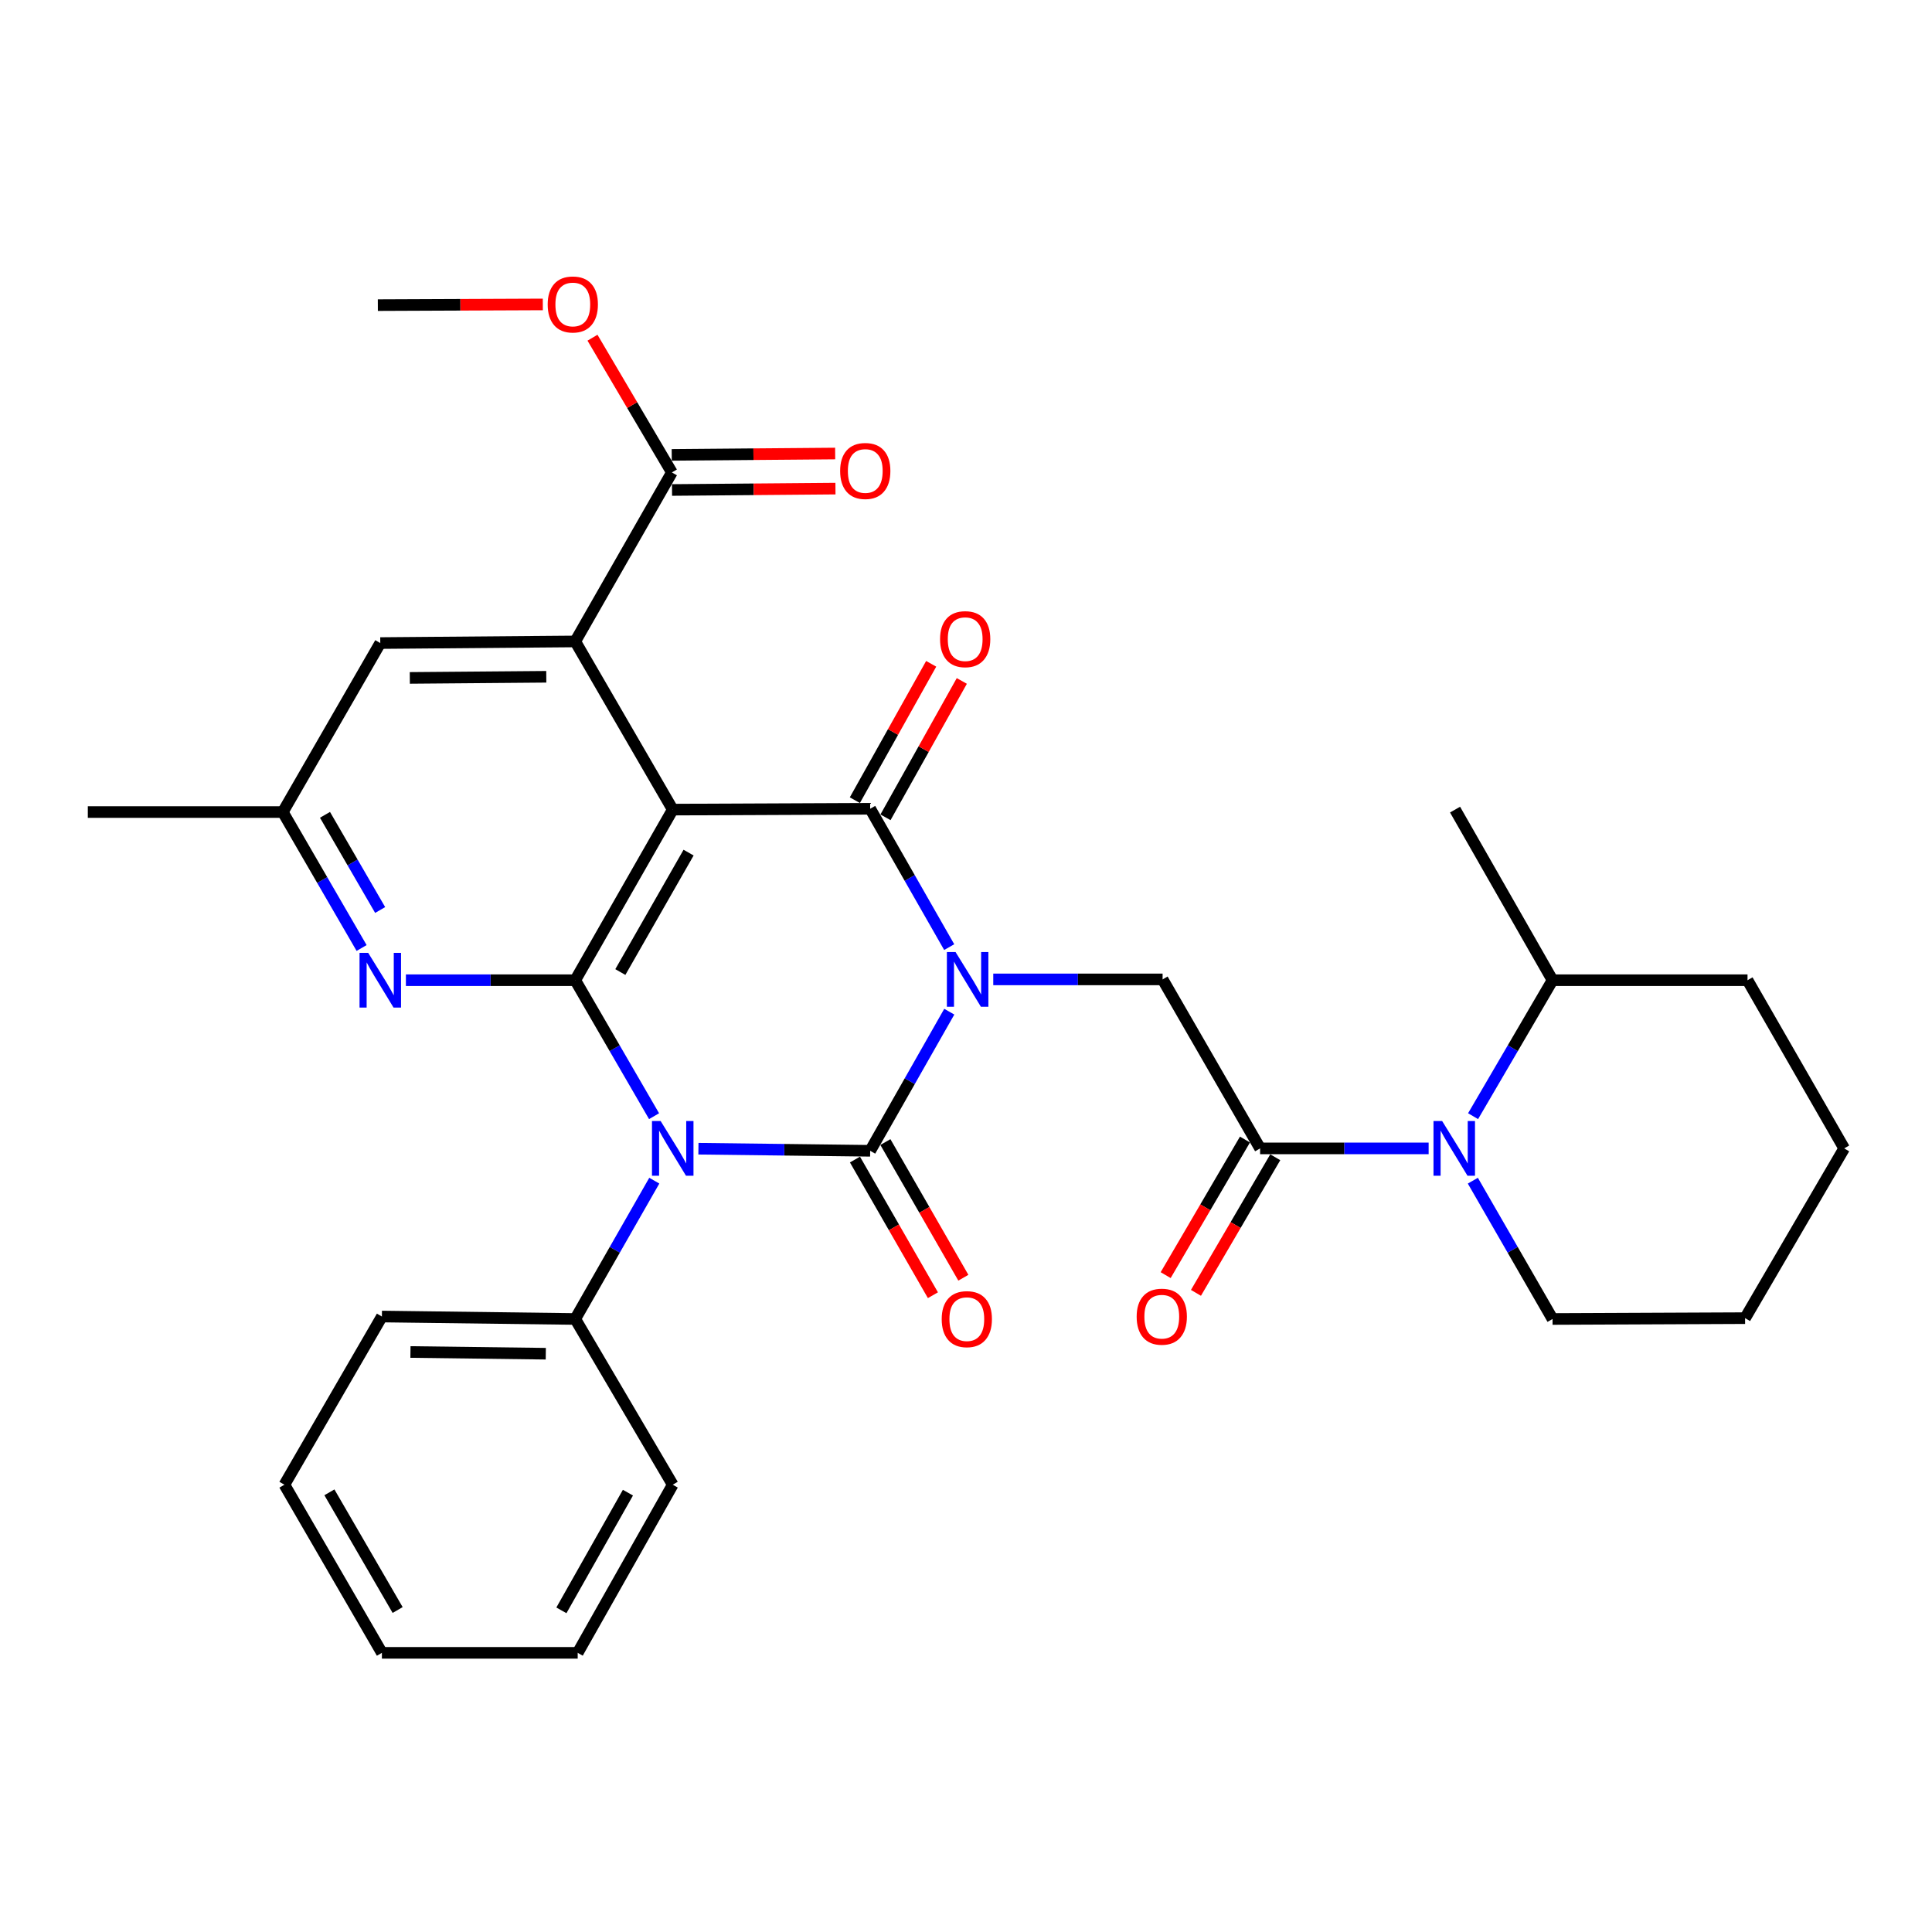 <?xml version='1.0' encoding='iso-8859-1'?>
<svg version='1.1' baseProfile='full'
              xmlns='http://www.w3.org/2000/svg'
                      xmlns:rdkit='http://www.rdkit.org/xml'
                      xmlns:xlink='http://www.w3.org/1999/xlink'
                  xml:space='preserve'
width='1000px' height='1000px' viewBox='0 0 1000 1000'>
<!-- END OF HEADER -->
<rect style='opacity:1.0;fill:#FFFFFF;stroke:none' width='1000' height='1000' x='0' y='0'> </rect>
<path class='bond-0' d='M 491.346,523.644 L 470.874,559.648' style='fill:none;fill-rule:evenodd;stroke:#0000FF;stroke-width:6px;stroke-linecap:butt;stroke-linejoin:miter;stroke-opacity:1' />
<path class='bond-0' d='M 470.874,559.648 L 450.402,595.652' style='fill:none;fill-rule:evenodd;stroke:#000000;stroke-width:6px;stroke-linecap:butt;stroke-linejoin:miter;stroke-opacity:1' />
<path class='bond-3' d='M 491.308,490.23 L 470.855,454.419' style='fill:none;fill-rule:evenodd;stroke:#0000FF;stroke-width:6px;stroke-linecap:butt;stroke-linejoin:miter;stroke-opacity:1' />
<path class='bond-3' d='M 470.855,454.419 L 450.402,418.608' style='fill:none;fill-rule:evenodd;stroke:#000000;stroke-width:6px;stroke-linecap:butt;stroke-linejoin:miter;stroke-opacity:1' />
<path class='bond-6' d='M 514.111,506.933 L 557.935,506.933' style='fill:none;fill-rule:evenodd;stroke:#0000FF;stroke-width:6px;stroke-linecap:butt;stroke-linejoin:miter;stroke-opacity:1' />
<path class='bond-6' d='M 557.935,506.933 L 601.759,506.933' style='fill:none;fill-rule:evenodd;stroke:#000000;stroke-width:6px;stroke-linecap:butt;stroke-linejoin:miter;stroke-opacity:1' />
<path class='bond-1' d='M 450.402,595.652 L 405.953,595.112' style='fill:none;fill-rule:evenodd;stroke:#000000;stroke-width:6px;stroke-linecap:butt;stroke-linejoin:miter;stroke-opacity:1' />
<path class='bond-1' d='M 405.953,595.112 L 361.504,594.572' style='fill:none;fill-rule:evenodd;stroke:#0000FF;stroke-width:6px;stroke-linecap:butt;stroke-linejoin:miter;stroke-opacity:1' />
<path class='bond-11' d='M 442.526,600.178 L 462.702,635.289' style='fill:none;fill-rule:evenodd;stroke:#000000;stroke-width:6px;stroke-linecap:butt;stroke-linejoin:miter;stroke-opacity:1' />
<path class='bond-11' d='M 462.702,635.289 L 482.877,670.401' style='fill:none;fill-rule:evenodd;stroke:#FF0000;stroke-width:6px;stroke-linecap:butt;stroke-linejoin:miter;stroke-opacity:1' />
<path class='bond-11' d='M 458.278,591.126 L 478.454,626.238' style='fill:none;fill-rule:evenodd;stroke:#000000;stroke-width:6px;stroke-linecap:butt;stroke-linejoin:miter;stroke-opacity:1' />
<path class='bond-11' d='M 478.454,626.238 L 498.629,661.35' style='fill:none;fill-rule:evenodd;stroke:#FF0000;stroke-width:6px;stroke-linecap:butt;stroke-linejoin:miter;stroke-opacity:1' />
<path class='bond-12' d='M 338.663,611.113 L 318.203,646.909' style='fill:none;fill-rule:evenodd;stroke:#0000FF;stroke-width:6px;stroke-linecap:butt;stroke-linejoin:miter;stroke-opacity:1' />
<path class='bond-12' d='M 318.203,646.909 L 297.743,682.705' style='fill:none;fill-rule:evenodd;stroke:#000000;stroke-width:6px;stroke-linecap:butt;stroke-linejoin:miter;stroke-opacity:1' />
<path class='bond-32' d='M 338.542,577.735 L 318.143,542.546' style='fill:none;fill-rule:evenodd;stroke:#0000FF;stroke-width:6px;stroke-linecap:butt;stroke-linejoin:miter;stroke-opacity:1' />
<path class='bond-32' d='M 318.143,542.546 L 297.743,507.357' style='fill:none;fill-rule:evenodd;stroke:#000000;stroke-width:6px;stroke-linecap:butt;stroke-linejoin:miter;stroke-opacity:1' />
<path class='bond-2' d='M 348.209,419.052 L 450.402,418.608' style='fill:none;fill-rule:evenodd;stroke:#000000;stroke-width:6px;stroke-linecap:butt;stroke-linejoin:miter;stroke-opacity:1' />
<path class='bond-4' d='M 348.209,419.052 L 297.743,507.357' style='fill:none;fill-rule:evenodd;stroke:#000000;stroke-width:6px;stroke-linecap:butt;stroke-linejoin:miter;stroke-opacity:1' />
<path class='bond-4' d='M 356.413,441.312 L 321.087,503.126' style='fill:none;fill-rule:evenodd;stroke:#000000;stroke-width:6px;stroke-linecap:butt;stroke-linejoin:miter;stroke-opacity:1' />
<path class='bond-5' d='M 348.209,419.052 L 297.743,332.008' style='fill:none;fill-rule:evenodd;stroke:#000000;stroke-width:6px;stroke-linecap:butt;stroke-linejoin:miter;stroke-opacity:1' />
<path class='bond-13' d='M 458.329,423.044 L 478.081,387.752' style='fill:none;fill-rule:evenodd;stroke:#000000;stroke-width:6px;stroke-linecap:butt;stroke-linejoin:miter;stroke-opacity:1' />
<path class='bond-13' d='M 478.081,387.752 L 497.833,352.46' style='fill:none;fill-rule:evenodd;stroke:#FF0000;stroke-width:6px;stroke-linecap:butt;stroke-linejoin:miter;stroke-opacity:1' />
<path class='bond-13' d='M 442.475,414.171 L 462.228,378.879' style='fill:none;fill-rule:evenodd;stroke:#000000;stroke-width:6px;stroke-linecap:butt;stroke-linejoin:miter;stroke-opacity:1' />
<path class='bond-13' d='M 462.228,378.879 L 481.98,343.587' style='fill:none;fill-rule:evenodd;stroke:#FF0000;stroke-width:6px;stroke-linecap:butt;stroke-linejoin:miter;stroke-opacity:1' />
<path class='bond-9' d='M 297.743,507.357 L 253.919,507.357' style='fill:none;fill-rule:evenodd;stroke:#000000;stroke-width:6px;stroke-linecap:butt;stroke-linejoin:miter;stroke-opacity:1' />
<path class='bond-9' d='M 253.919,507.357 L 210.095,507.357' style='fill:none;fill-rule:evenodd;stroke:#0000FF;stroke-width:6px;stroke-linecap:butt;stroke-linejoin:miter;stroke-opacity:1' />
<path class='bond-10' d='M 297.743,332.008 L 347.765,244.531' style='fill:none;fill-rule:evenodd;stroke:#000000;stroke-width:6px;stroke-linecap:butt;stroke-linejoin:miter;stroke-opacity:1' />
<path class='bond-14' d='M 297.743,332.008 L 196.832,332.846' style='fill:none;fill-rule:evenodd;stroke:#000000;stroke-width:6px;stroke-linecap:butt;stroke-linejoin:miter;stroke-opacity:1' />
<path class='bond-14' d='M 282.757,350.301 L 212.119,350.888' style='fill:none;fill-rule:evenodd;stroke:#000000;stroke-width:6px;stroke-linecap:butt;stroke-linejoin:miter;stroke-opacity:1' />
<path class='bond-7' d='M 601.759,506.933 L 652.235,594.41' style='fill:none;fill-rule:evenodd;stroke:#000000;stroke-width:6px;stroke-linecap:butt;stroke-linejoin:miter;stroke-opacity:1' />
<path class='bond-8' d='M 652.235,594.41 L 695.848,594.41' style='fill:none;fill-rule:evenodd;stroke:#000000;stroke-width:6px;stroke-linecap:butt;stroke-linejoin:miter;stroke-opacity:1' />
<path class='bond-8' d='M 695.848,594.41 L 739.461,594.41' style='fill:none;fill-rule:evenodd;stroke:#0000FF;stroke-width:6px;stroke-linecap:butt;stroke-linejoin:miter;stroke-opacity:1' />
<path class='bond-16' d='M 644.394,589.824 L 623.869,624.916' style='fill:none;fill-rule:evenodd;stroke:#000000;stroke-width:6px;stroke-linecap:butt;stroke-linejoin:miter;stroke-opacity:1' />
<path class='bond-16' d='M 623.869,624.916 L 603.344,660.007' style='fill:none;fill-rule:evenodd;stroke:#FF0000;stroke-width:6px;stroke-linecap:butt;stroke-linejoin:miter;stroke-opacity:1' />
<path class='bond-16' d='M 660.076,598.997 L 639.551,634.088' style='fill:none;fill-rule:evenodd;stroke:#000000;stroke-width:6px;stroke-linecap:butt;stroke-linejoin:miter;stroke-opacity:1' />
<path class='bond-16' d='M 639.551,634.088 L 619.026,669.179' style='fill:none;fill-rule:evenodd;stroke:#FF0000;stroke-width:6px;stroke-linecap:butt;stroke-linejoin:miter;stroke-opacity:1' />
<path class='bond-17' d='M 762.462,577.73 L 783.027,542.543' style='fill:none;fill-rule:evenodd;stroke:#0000FF;stroke-width:6px;stroke-linecap:butt;stroke-linejoin:miter;stroke-opacity:1' />
<path class='bond-17' d='M 783.027,542.543 L 803.592,507.357' style='fill:none;fill-rule:evenodd;stroke:#000000;stroke-width:6px;stroke-linecap:butt;stroke-linejoin:miter;stroke-opacity:1' />
<path class='bond-20' d='M 762.34,611.118 L 782.966,646.912' style='fill:none;fill-rule:evenodd;stroke:#0000FF;stroke-width:6px;stroke-linecap:butt;stroke-linejoin:miter;stroke-opacity:1' />
<path class='bond-20' d='M 782.966,646.912 L 803.592,682.705' style='fill:none;fill-rule:evenodd;stroke:#000000;stroke-width:6px;stroke-linecap:butt;stroke-linejoin:miter;stroke-opacity:1' />
<path class='bond-33' d='M 187.166,490.682 L 166.771,455.498' style='fill:none;fill-rule:evenodd;stroke:#0000FF;stroke-width:6px;stroke-linecap:butt;stroke-linejoin:miter;stroke-opacity:1' />
<path class='bond-33' d='M 166.771,455.498 L 146.376,420.314' style='fill:none;fill-rule:evenodd;stroke:#000000;stroke-width:6px;stroke-linecap:butt;stroke-linejoin:miter;stroke-opacity:1' />
<path class='bond-33' d='M 196.765,471.015 L 182.489,446.387' style='fill:none;fill-rule:evenodd;stroke:#0000FF;stroke-width:6px;stroke-linecap:butt;stroke-linejoin:miter;stroke-opacity:1' />
<path class='bond-33' d='M 182.489,446.387 L 168.212,421.758' style='fill:none;fill-rule:evenodd;stroke:#000000;stroke-width:6px;stroke-linecap:butt;stroke-linejoin:miter;stroke-opacity:1' />
<path class='bond-18' d='M 347.841,253.615 L 390.137,253.261' style='fill:none;fill-rule:evenodd;stroke:#000000;stroke-width:6px;stroke-linecap:butt;stroke-linejoin:miter;stroke-opacity:1' />
<path class='bond-18' d='M 390.137,253.261 L 432.432,252.907' style='fill:none;fill-rule:evenodd;stroke:#FF0000;stroke-width:6px;stroke-linecap:butt;stroke-linejoin:miter;stroke-opacity:1' />
<path class='bond-18' d='M 347.689,235.448 L 389.985,235.094' style='fill:none;fill-rule:evenodd;stroke:#000000;stroke-width:6px;stroke-linecap:butt;stroke-linejoin:miter;stroke-opacity:1' />
<path class='bond-18' d='M 389.985,235.094 L 432.28,234.74' style='fill:none;fill-rule:evenodd;stroke:#FF0000;stroke-width:6px;stroke-linecap:butt;stroke-linejoin:miter;stroke-opacity:1' />
<path class='bond-19' d='M 347.765,244.531 L 327.216,209.662' style='fill:none;fill-rule:evenodd;stroke:#000000;stroke-width:6px;stroke-linecap:butt;stroke-linejoin:miter;stroke-opacity:1' />
<path class='bond-19' d='M 327.216,209.662 L 306.668,174.793' style='fill:none;fill-rule:evenodd;stroke:#FF0000;stroke-width:6px;stroke-linecap:butt;stroke-linejoin:miter;stroke-opacity:1' />
<path class='bond-21' d='M 297.743,682.705 L 197.669,681.434' style='fill:none;fill-rule:evenodd;stroke:#000000;stroke-width:6px;stroke-linecap:butt;stroke-linejoin:miter;stroke-opacity:1' />
<path class='bond-21' d='M 282.501,700.681 L 212.45,699.791' style='fill:none;fill-rule:evenodd;stroke:#000000;stroke-width:6px;stroke-linecap:butt;stroke-linejoin:miter;stroke-opacity:1' />
<path class='bond-22' d='M 297.743,682.705 L 348.209,768.487' style='fill:none;fill-rule:evenodd;stroke:#000000;stroke-width:6px;stroke-linecap:butt;stroke-linejoin:miter;stroke-opacity:1' />
<path class='bond-15' d='M 196.832,332.846 L 146.376,420.314' style='fill:none;fill-rule:evenodd;stroke:#000000;stroke-width:6px;stroke-linecap:butt;stroke-linejoin:miter;stroke-opacity:1' />
<path class='bond-23' d='M 146.376,420.314 L 45.455,420.314' style='fill:none;fill-rule:evenodd;stroke:#000000;stroke-width:6px;stroke-linecap:butt;stroke-linejoin:miter;stroke-opacity:1' />
<path class='bond-24' d='M 803.592,507.357 L 753.136,419.052' style='fill:none;fill-rule:evenodd;stroke:#000000;stroke-width:6px;stroke-linecap:butt;stroke-linejoin:miter;stroke-opacity:1' />
<path class='bond-25' d='M 803.592,507.357 L 904.514,507.357' style='fill:none;fill-rule:evenodd;stroke:#000000;stroke-width:6px;stroke-linecap:butt;stroke-linejoin:miter;stroke-opacity:1' />
<path class='bond-26' d='M 280.959,157.573 L 238.264,157.752' style='fill:none;fill-rule:evenodd;stroke:#FF0000;stroke-width:6px;stroke-linecap:butt;stroke-linejoin:miter;stroke-opacity:1' />
<path class='bond-26' d='M 238.264,157.752 L 195.57,157.932' style='fill:none;fill-rule:evenodd;stroke:#000000;stroke-width:6px;stroke-linecap:butt;stroke-linejoin:miter;stroke-opacity:1' />
<path class='bond-27' d='M 803.592,682.705 L 903.252,682.271' style='fill:none;fill-rule:evenodd;stroke:#000000;stroke-width:6px;stroke-linecap:butt;stroke-linejoin:miter;stroke-opacity:1' />
<path class='bond-29' d='M 197.669,681.434 L 147.214,768.487' style='fill:none;fill-rule:evenodd;stroke:#000000;stroke-width:6px;stroke-linecap:butt;stroke-linejoin:miter;stroke-opacity:1' />
<path class='bond-28' d='M 348.209,768.487 L 299.015,855.51' style='fill:none;fill-rule:evenodd;stroke:#000000;stroke-width:6px;stroke-linecap:butt;stroke-linejoin:miter;stroke-opacity:1' />
<path class='bond-28' d='M 325.014,772.6 L 290.578,833.516' style='fill:none;fill-rule:evenodd;stroke:#000000;stroke-width:6px;stroke-linecap:butt;stroke-linejoin:miter;stroke-opacity:1' />
<path class='bond-34' d='M 904.514,507.357 L 954.545,594.41' style='fill:none;fill-rule:evenodd;stroke:#000000;stroke-width:6px;stroke-linecap:butt;stroke-linejoin:miter;stroke-opacity:1' />
<path class='bond-30' d='M 903.252,682.271 L 954.545,594.41' style='fill:none;fill-rule:evenodd;stroke:#000000;stroke-width:6px;stroke-linecap:butt;stroke-linejoin:miter;stroke-opacity:1' />
<path class='bond-31' d='M 299.015,855.51 L 197.669,855.51' style='fill:none;fill-rule:evenodd;stroke:#000000;stroke-width:6px;stroke-linecap:butt;stroke-linejoin:miter;stroke-opacity:1' />
<path class='bond-35' d='M 147.214,768.487 L 197.669,855.51' style='fill:none;fill-rule:evenodd;stroke:#000000;stroke-width:6px;stroke-linecap:butt;stroke-linejoin:miter;stroke-opacity:1' />
<path class='bond-35' d='M 170.499,772.428 L 205.818,833.344' style='fill:none;fill-rule:evenodd;stroke:#000000;stroke-width:6px;stroke-linecap:butt;stroke-linejoin:miter;stroke-opacity:1' />
<path  class='atom-0' d='M 494.588 492.773
L 503.868 507.773
Q 504.788 509.253, 506.268 511.933
Q 507.748 514.613, 507.828 514.773
L 507.828 492.773
L 511.588 492.773
L 511.588 521.093
L 507.708 521.093
L 497.748 504.693
Q 496.588 502.773, 495.348 500.573
Q 494.148 498.373, 493.788 497.693
L 493.788 521.093
L 490.108 521.093
L 490.108 492.773
L 494.588 492.773
' fill='#0000FF'/>
<path  class='atom-2' d='M 341.949 580.25
L 351.229 595.25
Q 352.149 596.73, 353.629 599.41
Q 355.109 602.09, 355.189 602.25
L 355.189 580.25
L 358.949 580.25
L 358.949 608.57
L 355.069 608.57
L 345.109 592.17
Q 343.949 590.25, 342.709 588.05
Q 341.509 585.85, 341.149 585.17
L 341.149 608.57
L 337.469 608.57
L 337.469 580.25
L 341.949 580.25
' fill='#0000FF'/>
<path  class='atom-9' d='M 746.453 580.25
L 755.733 595.25
Q 756.653 596.73, 758.133 599.41
Q 759.613 602.09, 759.693 602.25
L 759.693 580.25
L 763.453 580.25
L 763.453 608.57
L 759.573 608.57
L 749.613 592.17
Q 748.453 590.25, 747.213 588.05
Q 746.013 585.85, 745.653 585.17
L 745.653 608.57
L 741.973 608.57
L 741.973 580.25
L 746.453 580.25
' fill='#0000FF'/>
<path  class='atom-10' d='M 190.572 493.197
L 199.852 508.197
Q 200.772 509.677, 202.252 512.357
Q 203.732 515.037, 203.812 515.197
L 203.812 493.197
L 207.572 493.197
L 207.572 521.517
L 203.692 521.517
L 193.732 505.117
Q 192.572 503.197, 191.332 500.997
Q 190.132 498.797, 189.772 498.117
L 189.772 521.517
L 186.092 521.517
L 186.092 493.197
L 190.572 493.197
' fill='#0000FF'/>
<path  class='atom-12' d='M 487.424 682.785
Q 487.424 675.985, 490.784 672.185
Q 494.144 668.385, 500.424 668.385
Q 506.704 668.385, 510.064 672.185
Q 513.424 675.985, 513.424 682.785
Q 513.424 689.665, 510.024 693.585
Q 506.624 697.465, 500.424 697.465
Q 494.184 697.465, 490.784 693.585
Q 487.424 689.705, 487.424 682.785
M 500.424 694.265
Q 504.744 694.265, 507.064 691.385
Q 509.424 688.465, 509.424 682.785
Q 509.424 677.225, 507.064 674.425
Q 504.744 671.585, 500.424 671.585
Q 496.104 671.585, 493.744 674.385
Q 491.424 677.185, 491.424 682.785
Q 491.424 688.505, 493.744 691.385
Q 496.104 694.265, 500.424 694.265
' fill='#FF0000'/>
<path  class='atom-14' d='M 486.576 330.827
Q 486.576 324.027, 489.936 320.227
Q 493.296 316.427, 499.576 316.427
Q 505.856 316.427, 509.216 320.227
Q 512.576 324.027, 512.576 330.827
Q 512.576 337.707, 509.176 341.627
Q 505.776 345.507, 499.576 345.507
Q 493.336 345.507, 489.936 341.627
Q 486.576 337.747, 486.576 330.827
M 499.576 342.307
Q 503.896 342.307, 506.216 339.427
Q 508.576 336.507, 508.576 330.827
Q 508.576 325.267, 506.216 322.467
Q 503.896 319.627, 499.576 319.627
Q 495.256 319.627, 492.896 322.427
Q 490.576 325.227, 490.576 330.827
Q 490.576 336.547, 492.896 339.427
Q 495.256 342.307, 499.576 342.307
' fill='#FF0000'/>
<path  class='atom-17' d='M 588.335 681.514
Q 588.335 674.714, 591.695 670.914
Q 595.055 667.114, 601.335 667.114
Q 607.615 667.114, 610.975 670.914
Q 614.335 674.714, 614.335 681.514
Q 614.335 688.394, 610.935 692.314
Q 607.535 696.194, 601.335 696.194
Q 595.095 696.194, 591.695 692.314
Q 588.335 688.434, 588.335 681.514
M 601.335 692.994
Q 605.655 692.994, 607.975 690.114
Q 610.335 687.194, 610.335 681.514
Q 610.335 675.954, 607.975 673.154
Q 605.655 670.314, 601.335 670.314
Q 597.015 670.314, 594.655 673.114
Q 592.335 675.914, 592.335 681.514
Q 592.335 687.234, 594.655 690.114
Q 597.015 692.994, 601.335 692.994
' fill='#FF0000'/>
<path  class='atom-19' d='M 434.859 243.773
Q 434.859 236.973, 438.219 233.173
Q 441.579 229.373, 447.859 229.373
Q 454.139 229.373, 457.499 233.173
Q 460.859 236.973, 460.859 243.773
Q 460.859 250.653, 457.459 254.573
Q 454.059 258.453, 447.859 258.453
Q 441.619 258.453, 438.219 254.573
Q 434.859 250.693, 434.859 243.773
M 447.859 255.253
Q 452.179 255.253, 454.499 252.373
Q 456.859 249.453, 456.859 243.773
Q 456.859 238.213, 454.499 235.413
Q 452.179 232.573, 447.859 232.573
Q 443.539 232.573, 441.179 235.373
Q 438.859 238.173, 438.859 243.773
Q 438.859 249.493, 441.179 252.373
Q 443.539 255.253, 447.859 255.253
' fill='#FF0000'/>
<path  class='atom-20' d='M 283.482 157.588
Q 283.482 150.788, 286.842 146.988
Q 290.202 143.188, 296.482 143.188
Q 302.762 143.188, 306.122 146.988
Q 309.482 150.788, 309.482 157.588
Q 309.482 164.468, 306.082 168.388
Q 302.682 172.268, 296.482 172.268
Q 290.242 172.268, 286.842 168.388
Q 283.482 164.508, 283.482 157.588
M 296.482 169.068
Q 300.802 169.068, 303.122 166.188
Q 305.482 163.268, 305.482 157.588
Q 305.482 152.028, 303.122 149.228
Q 300.802 146.388, 296.482 146.388
Q 292.162 146.388, 289.802 149.188
Q 287.482 151.988, 287.482 157.588
Q 287.482 163.308, 289.802 166.188
Q 292.162 169.068, 296.482 169.068
' fill='#FF0000'/>
</svg>

